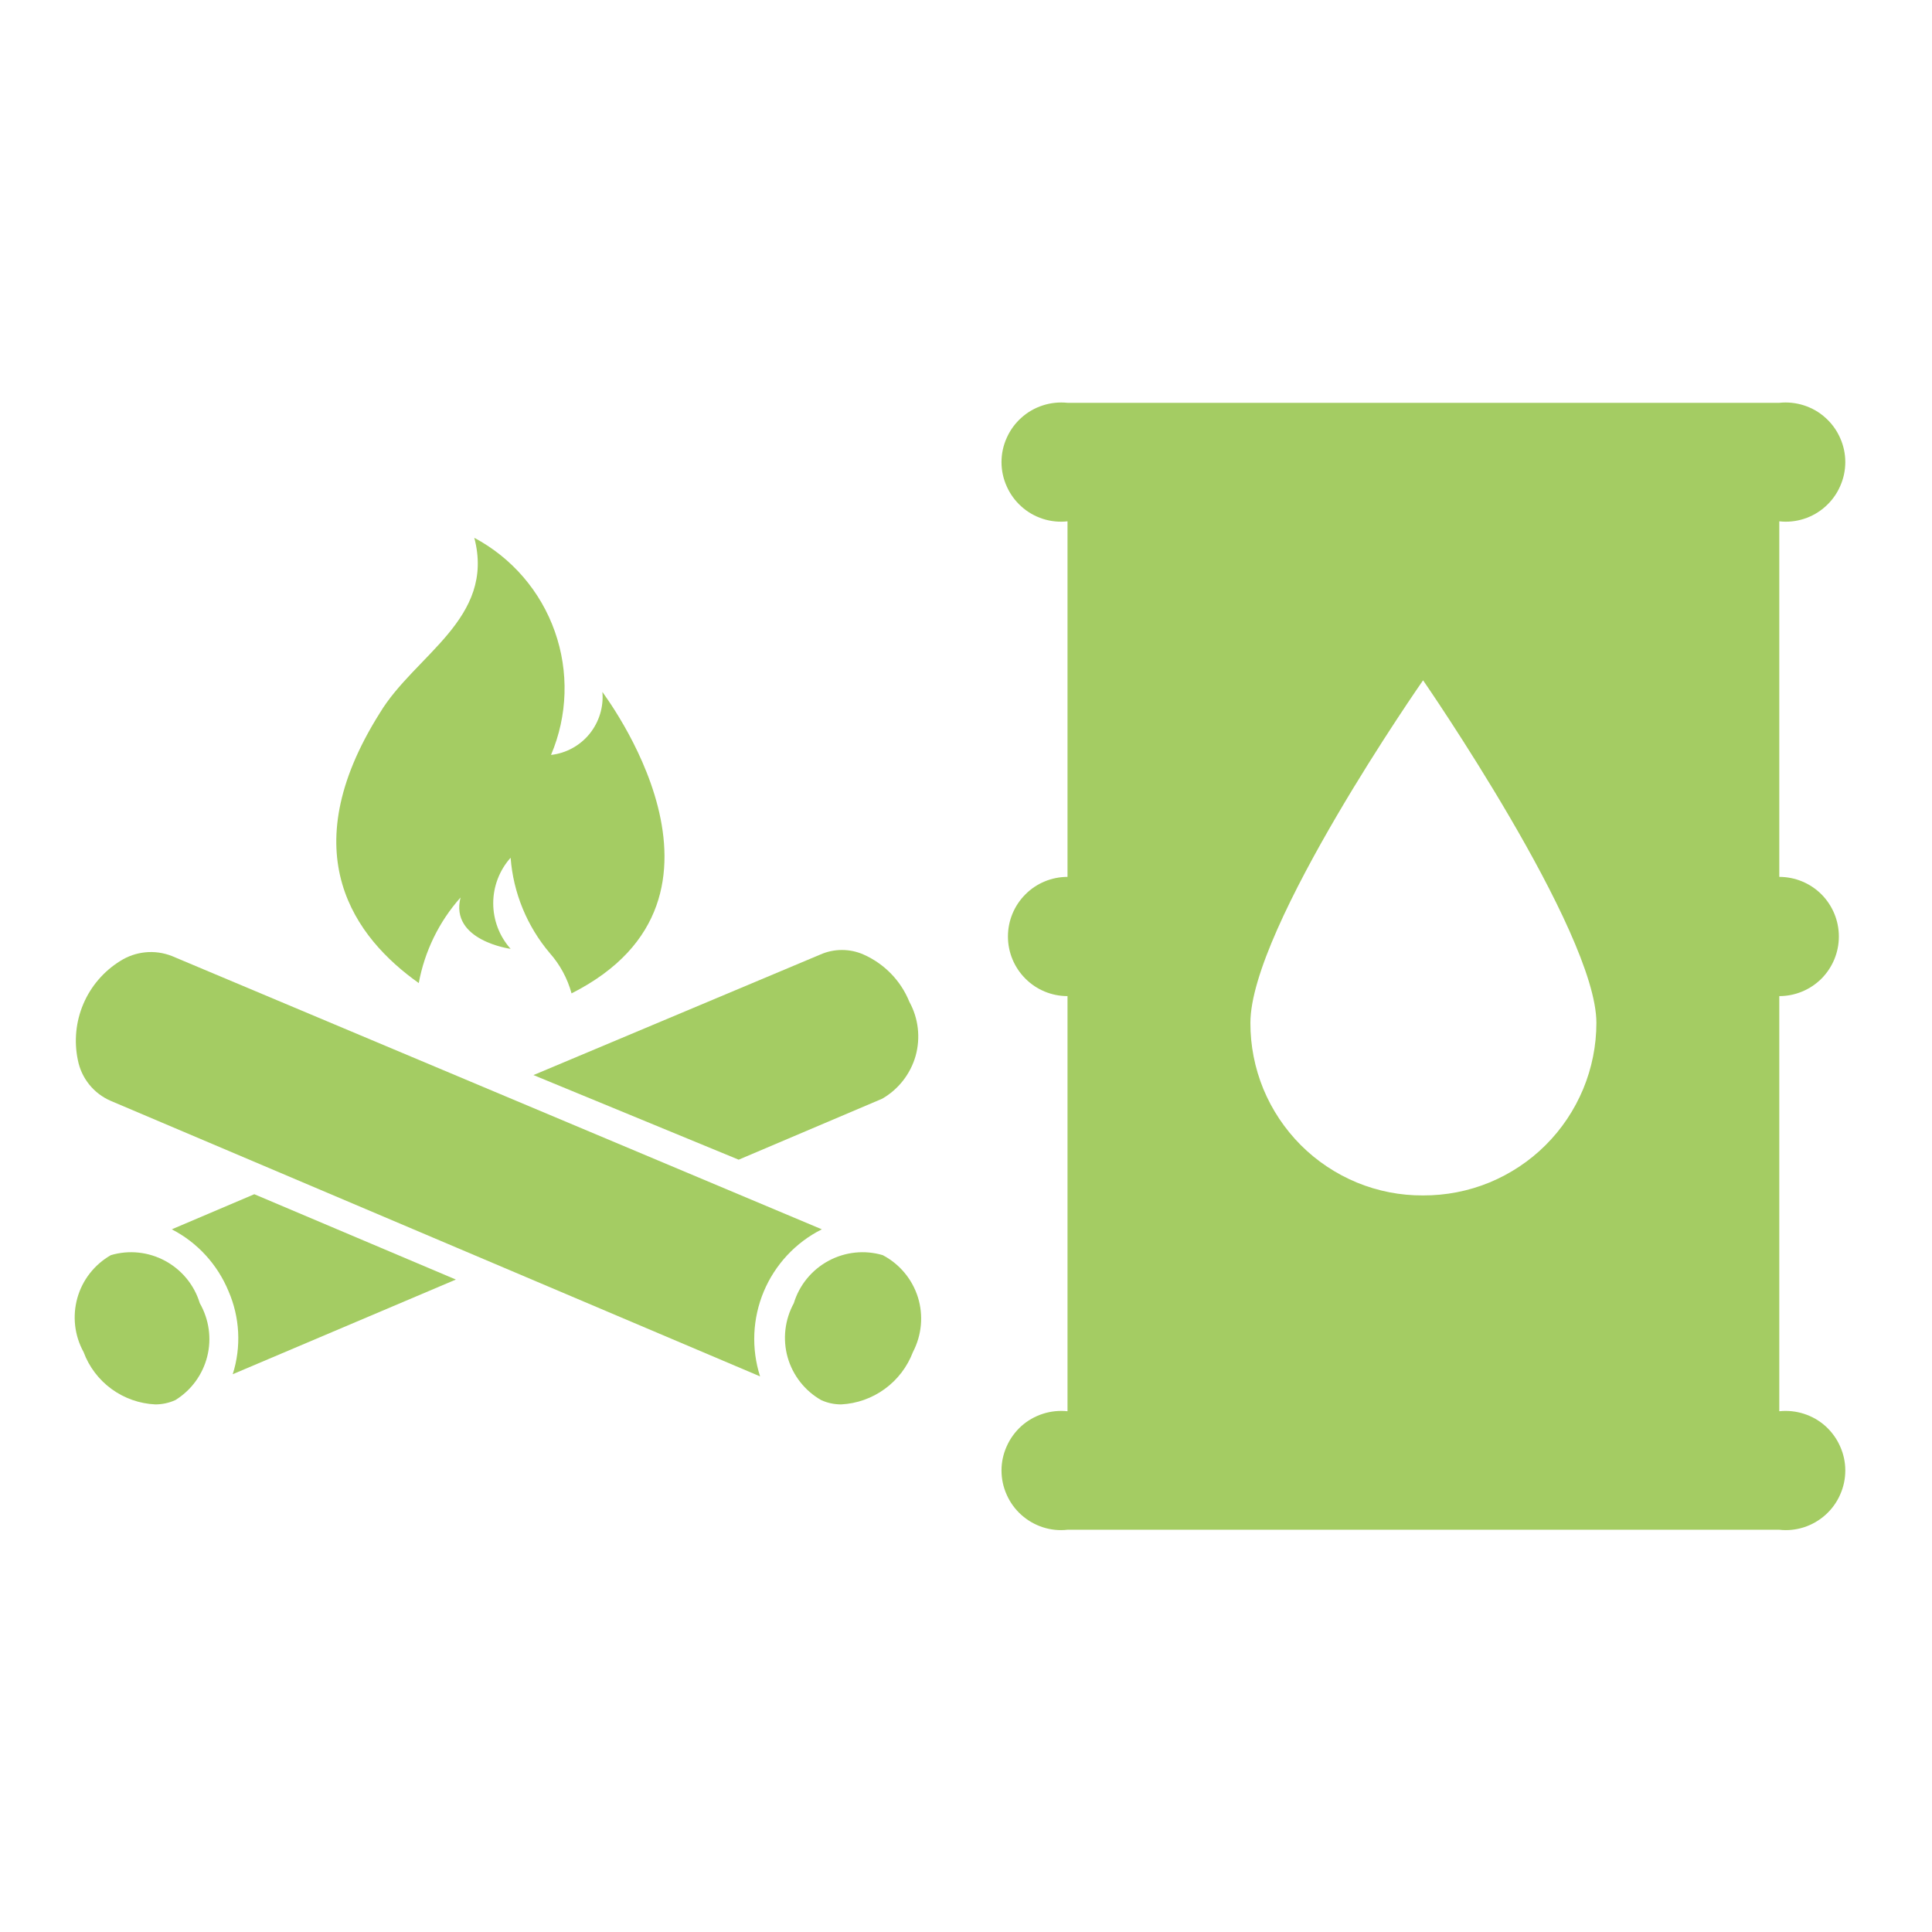 <svg width="24" height="24" viewBox="0 0 24 24" fill="none" xmlns="http://www.w3.org/2000/svg">
<path d="M22.103 17.531V12.374C22.299 12.374 22.488 12.296 22.627 12.157C22.765 12.018 22.843 11.83 22.843 11.634C22.843 11.437 22.765 11.249 22.627 11.11C22.488 10.971 22.299 10.893 22.103 10.893V6.476C22.206 6.488 22.311 6.477 22.41 6.445C22.509 6.413 22.6 6.361 22.677 6.291C22.754 6.222 22.816 6.137 22.858 6.042C22.901 5.947 22.923 5.844 22.923 5.74C22.923 5.636 22.901 5.534 22.858 5.439C22.816 5.344 22.754 5.259 22.677 5.19C22.6 5.12 22.509 5.068 22.41 5.036C22.311 5.004 22.206 4.993 22.103 5.004H13.261C13.158 4.993 13.053 5.004 12.954 5.036C12.855 5.068 12.764 5.12 12.687 5.19C12.61 5.259 12.548 5.344 12.506 5.439C12.463 5.534 12.441 5.636 12.441 5.74C12.441 5.844 12.463 5.947 12.506 6.042C12.548 6.137 12.61 6.222 12.687 6.291C12.764 6.361 12.855 6.413 12.954 6.445C13.053 6.477 13.158 6.488 13.261 6.476V10.893C13.065 10.893 12.876 10.971 12.738 11.11C12.599 11.249 12.521 11.437 12.521 11.634C12.521 11.83 12.599 12.018 12.738 12.157C12.876 12.296 13.065 12.374 13.261 12.374V17.531C13.158 17.52 13.053 17.531 12.954 17.563C12.855 17.595 12.764 17.647 12.687 17.716C12.61 17.786 12.548 17.871 12.506 17.966C12.463 18.061 12.441 18.163 12.441 18.267C12.441 18.371 12.463 18.474 12.506 18.569C12.548 18.664 12.61 18.749 12.687 18.818C12.764 18.887 12.855 18.94 12.954 18.972C13.053 19.004 13.158 19.015 13.261 19.003H22.103C22.206 19.015 22.311 19.004 22.41 18.972C22.509 18.94 22.6 18.887 22.677 18.818C22.754 18.749 22.816 18.664 22.858 18.569C22.901 18.474 22.923 18.371 22.923 18.267C22.923 18.163 22.901 18.061 22.858 17.966C22.816 17.871 22.754 17.786 22.677 17.716C22.6 17.647 22.509 17.595 22.41 17.563C22.311 17.531 22.206 17.52 22.103 17.531ZM17.678 14.85C17.396 14.852 17.116 14.797 16.856 14.69C16.595 14.582 16.358 14.424 16.159 14.225C15.96 14.025 15.802 13.789 15.694 13.528C15.587 13.267 15.532 12.988 15.533 12.706C15.533 11.523 17.678 8.451 17.678 8.451C17.678 8.451 19.831 11.566 19.831 12.706C19.831 12.988 19.775 13.268 19.667 13.528C19.558 13.789 19.4 14.026 19.2 14.225C19 14.425 18.762 14.582 18.501 14.69C18.24 14.797 17.96 14.851 17.678 14.85Z" fill="#A4CC63"/>
<path d="M9.176 14.406L10.958 13.649C11.161 13.533 11.31 13.341 11.374 13.117C11.437 12.891 11.409 12.65 11.297 12.446C11.191 12.183 10.986 11.972 10.726 11.857C10.642 11.82 10.551 11.801 10.459 11.801C10.367 11.801 10.276 11.82 10.192 11.857L6.627 13.355L9.176 14.406Z" fill="#A4CC63"/>
<path d="M1.377 15.592C1.174 15.708 1.024 15.899 0.961 16.124C0.898 16.349 0.925 16.59 1.038 16.795C1.106 16.979 1.227 17.139 1.386 17.255C1.544 17.37 1.733 17.437 1.929 17.446C2.015 17.446 2.1 17.428 2.179 17.392C2.376 17.27 2.517 17.077 2.574 16.852C2.631 16.628 2.597 16.39 2.482 16.189C2.414 15.964 2.259 15.775 2.052 15.663C1.845 15.551 1.602 15.525 1.377 15.592Z" fill="#A4CC63"/>
<path d="M10.966 15.592C10.741 15.525 10.498 15.551 10.291 15.663C10.084 15.775 9.929 15.964 9.861 16.189C9.749 16.394 9.721 16.635 9.784 16.86C9.848 17.085 9.997 17.276 10.2 17.392C10.278 17.428 10.363 17.446 10.449 17.446C10.645 17.436 10.834 17.369 10.992 17.253C11.15 17.138 11.271 16.979 11.341 16.795C11.45 16.586 11.473 16.342 11.403 16.116C11.332 15.89 11.175 15.702 10.966 15.592Z" fill="#A4CC63"/>
<path d="M2.134 15.271C2.452 15.435 2.701 15.707 2.838 16.038C2.98 16.364 2.999 16.732 2.891 17.071L5.244 16.073L5.663 15.895L3.159 14.835L2.134 15.271Z" fill="#A4CC63"/>
<path d="M10.209 15.271L2.135 11.876C2.03 11.835 1.918 11.819 1.806 11.83C1.695 11.841 1.587 11.878 1.493 11.938C1.29 12.064 1.13 12.25 1.036 12.47C0.942 12.69 0.918 12.934 0.967 13.168C0.989 13.28 1.037 13.384 1.109 13.473C1.18 13.561 1.272 13.631 1.377 13.676L9.442 17.098C9.331 16.752 9.348 16.378 9.488 16.043C9.629 15.708 9.884 15.434 10.209 15.271Z" fill="#A4CC63"/>
<path d="M5.202 12.212C5.275 11.817 5.454 11.449 5.721 11.149C5.585 11.685 6.343 11.787 6.343 11.787C6.204 11.631 6.127 11.43 6.127 11.221C6.127 11.012 6.204 10.811 6.343 10.655C6.376 11.09 6.546 11.504 6.828 11.838C6.956 11.982 7.049 12.154 7.1 12.34C9.457 11.149 7.474 8.595 7.483 8.595C7.5 8.783 7.442 8.97 7.323 9.117C7.204 9.263 7.032 9.357 6.845 9.378C7.052 8.891 7.069 8.344 6.892 7.844C6.716 7.345 6.359 6.93 5.892 6.681C6.155 7.685 5.151 8.136 4.717 8.859C3.619 10.604 4.411 11.651 5.202 12.212Z" fill="#A4CC63"/>
</svg>
